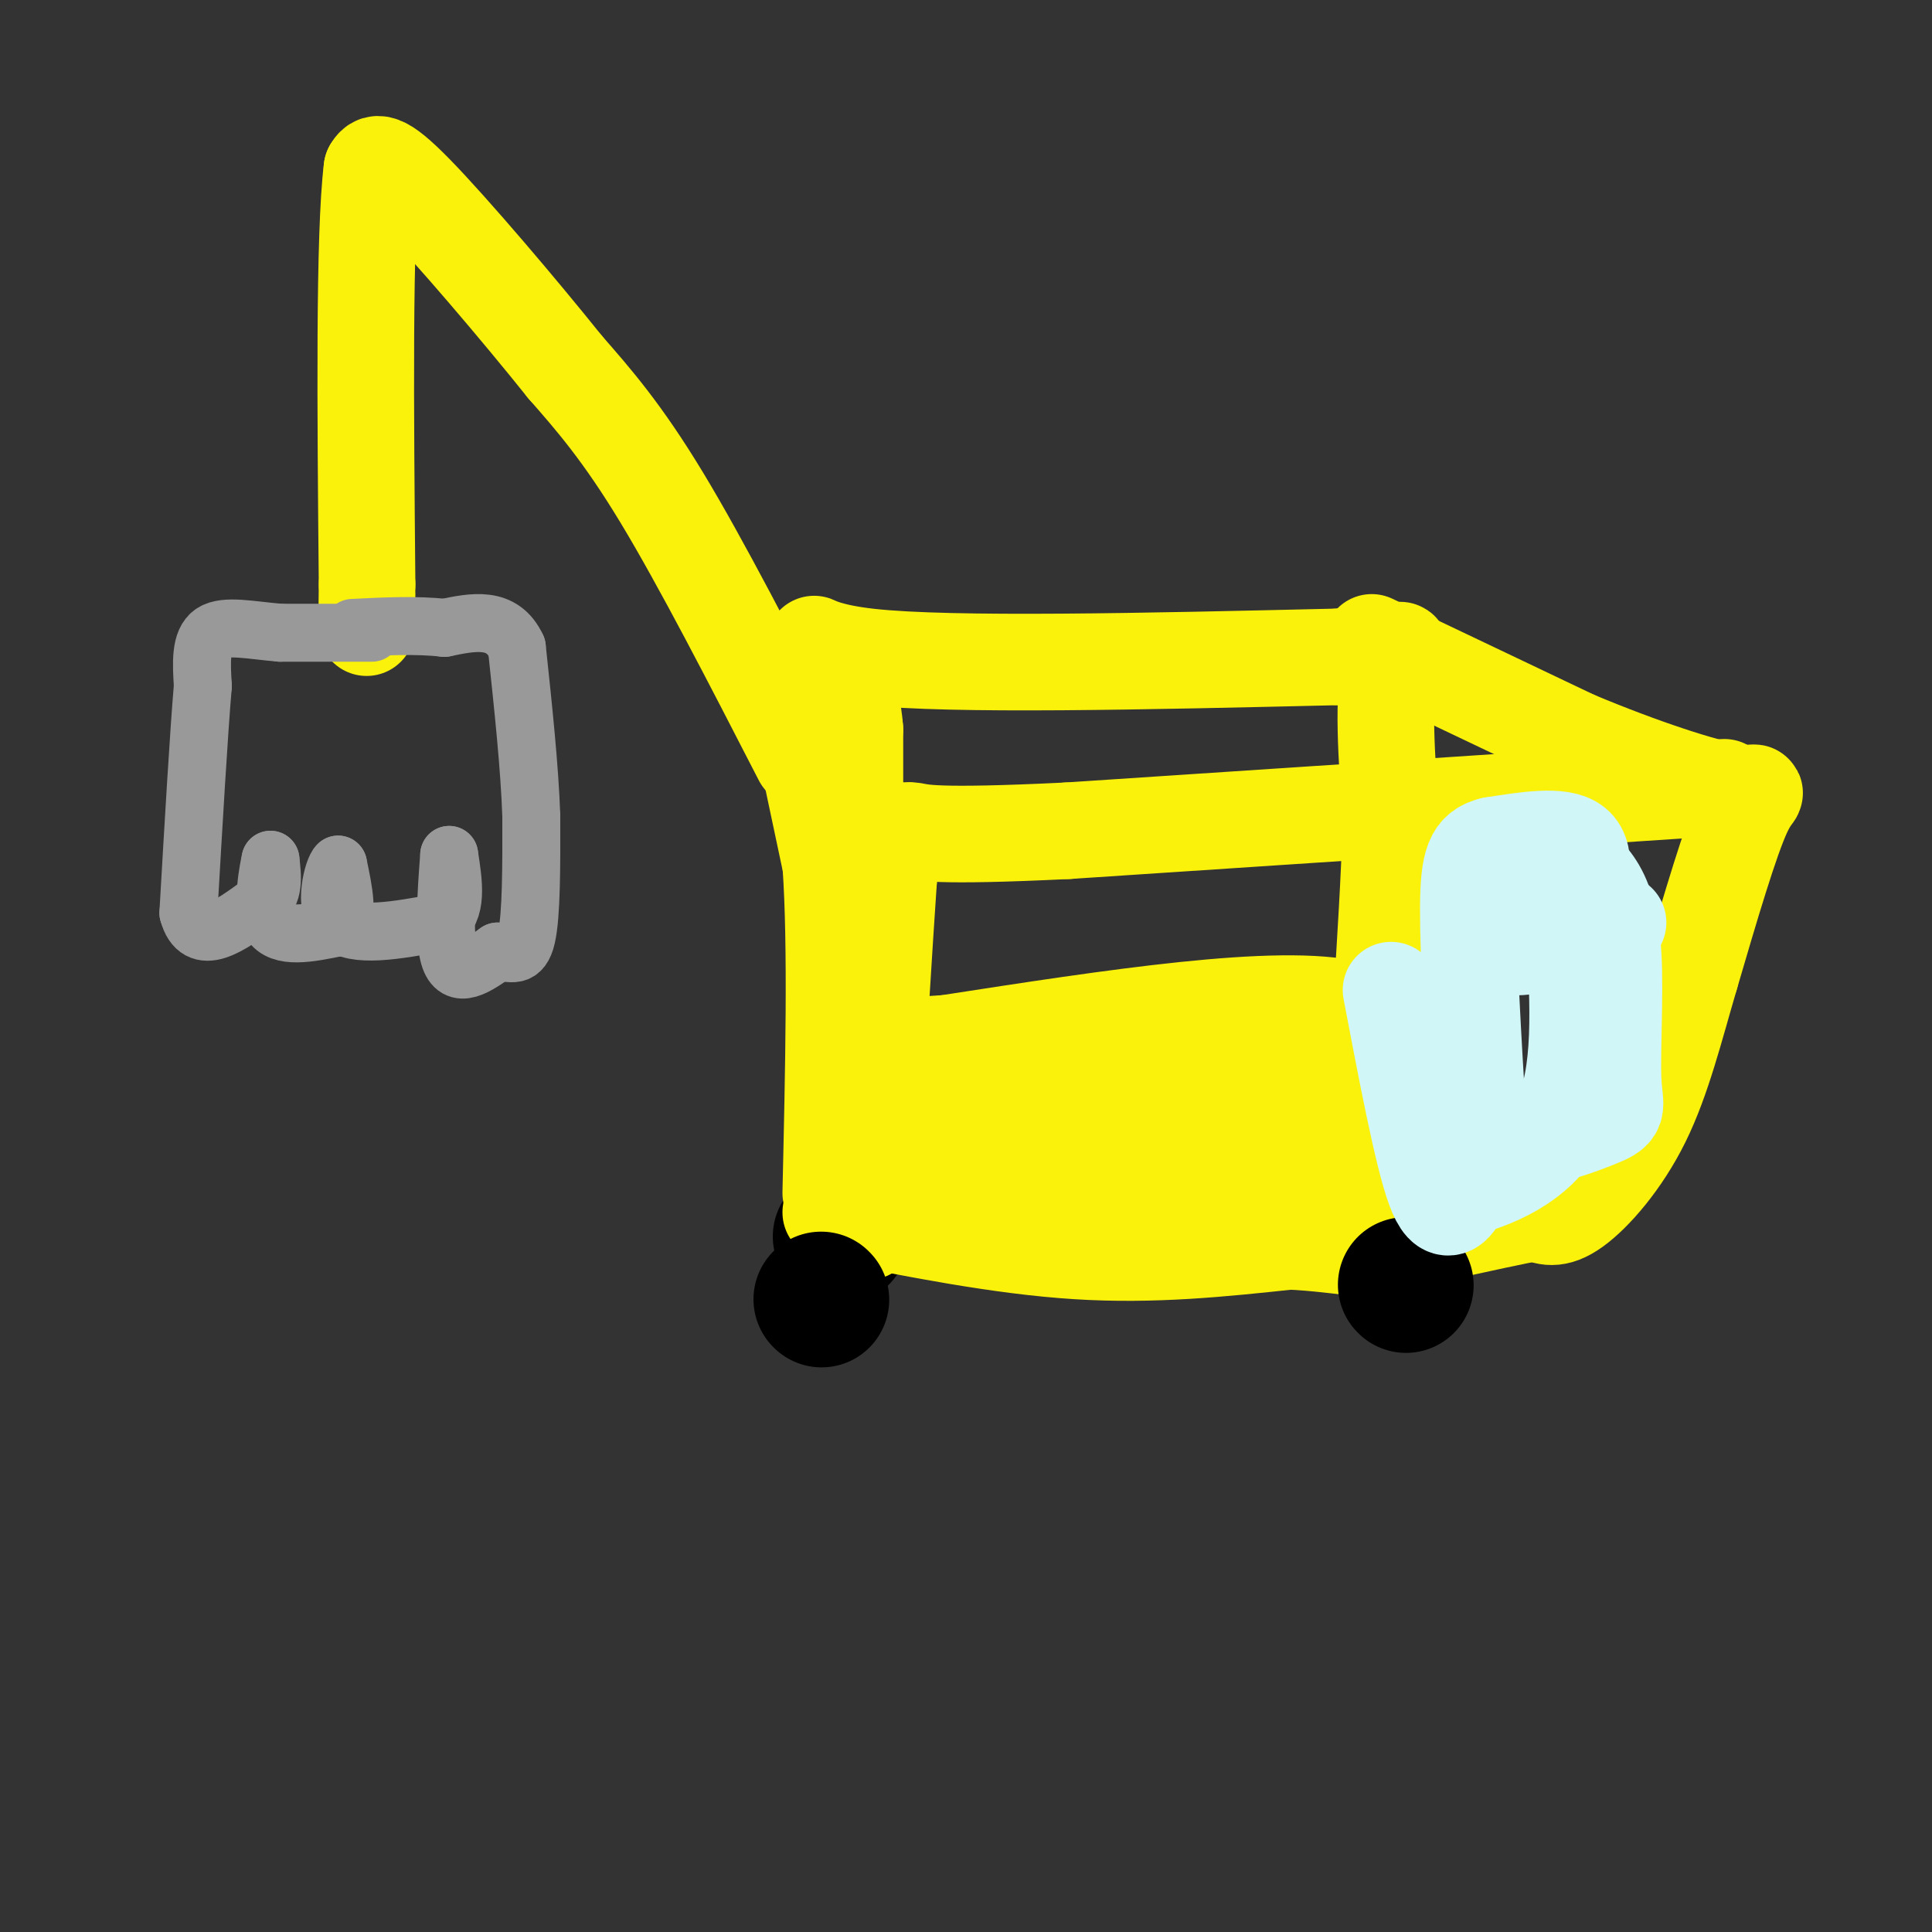 <svg viewBox='0 0 400 400' version='1.1' xmlns='http://www.w3.org/2000/svg' xmlns:xlink='http://www.w3.org/1999/xlink'><rect x="0" y="0" width="400" height="400" fill="#333333" stroke="none"/><g fill='none' stroke='#000000' stroke-width='28' stroke-linecap='round' stroke-linejoin='round'><path d='M174,256c0.000,0.000 0.100,0.100 0.1,0.1'/><path d='M285,254c0.000,0.000 0.100,0.100 0.1,0.1'/><path d='M211,249c0.000,0.000 0.100,0.100 0.1,0.1'/><path d='M249,244c0.000,0.000 0.100,0.100 0.1,0.1'/></g>
<g fill='none' stroke='#FBF20B' stroke-width='20' stroke-linecap='round' stroke-linejoin='round'><path d='M172,251c17.583,3.500 35.167,7.000 51,8c15.833,1.000 29.917,-0.500 44,-2'/><path d='M267,257c11.600,0.533 18.600,2.867 21,0c2.400,-2.867 0.200,-10.933 -2,-19'/><path d='M286,238c-1.333,-8.000 -3.667,-18.500 -6,-29'/><path d='M280,209c-15.000,-3.667 -49.500,1.667 -84,7'/><path d='M196,216c-16.444,1.133 -15.556,0.467 -16,3c-0.444,2.533 -2.222,8.267 -4,14'/><path d='M176,233c-0.756,4.800 -0.644,9.800 0,12c0.644,2.200 1.822,1.600 3,1'/><path d='M179,246c16.333,0.500 55.667,1.250 95,2'/><path d='M274,248c14.655,-1.786 3.792,-7.250 -1,-14c-4.792,-6.750 -3.512,-14.786 -10,-18c-6.488,-3.214 -20.744,-1.607 -35,0'/><path d='M228,216c-10.898,0.077 -20.643,0.268 -28,1c-7.357,0.732 -12.327,2.005 -16,6c-3.673,3.995 -6.049,10.713 -5,15c1.049,4.287 5.525,6.144 10,8'/><path d='M189,246c14.879,-0.144 47.078,-4.506 61,-7c13.922,-2.494 9.567,-3.122 8,-4c-1.567,-0.878 -0.345,-2.006 0,-4c0.345,-1.994 -0.187,-4.856 -9,-6c-8.813,-1.144 -25.906,-0.572 -43,0'/><path d='M206,225c-1.333,0.333 16.833,1.167 35,2'/><path d='M241,227c10.244,-0.133 18.356,-1.467 13,-2c-5.356,-0.533 -24.178,-0.267 -43,0'/><path d='M211,225c-10.500,0.667 -15.250,2.333 -20,4'/><path d='M174,202c0.000,0.000 -2.000,-62.000 -2,-62'/><path d='M172,140c-2.844,-10.533 -8.956,-5.867 8,-4c16.956,1.867 56.978,0.933 97,0'/><path d='M277,136c17.533,-0.978 12.867,-3.422 11,2c-1.867,5.422 -0.933,18.711 0,32'/><path d='M288,170c-0.333,11.667 -1.167,24.833 -2,38'/><path d='M284,133c0.000,0.000 42.000,20.000 42,20'/><path d='M326,153c13.714,5.750 27.000,10.125 33,11c6.000,0.875 4.714,-1.750 2,4c-2.714,5.750 -6.857,19.875 -11,34'/><path d='M350,202c-3.226,10.988 -5.792,21.458 -10,30c-4.208,8.542 -10.060,15.155 -14,18c-3.940,2.845 -5.970,1.923 -8,1'/><path d='M318,251c-4.500,0.833 -11.750,2.417 -19,4'/><path d='M357,163c0.000,0.000 -136.000,9.000 -136,9'/><path d='M221,172c-28.060,1.369 -30.208,0.292 -32,0c-1.792,-0.292 -3.226,0.202 -4,2c-0.774,1.798 -0.887,4.899 -1,8'/><path d='M184,182c-0.833,12.000 -2.417,38.000 -4,64'/><path d='M180,246c-0.667,11.833 -0.333,9.417 0,7'/><path d='M177,167c0.000,0.000 0.000,-16.000 0,-16'/><path d='M177,151c-0.333,-4.333 -1.167,-7.167 -2,-10'/><path d='M165,146c0.000,0.000 7.000,33.000 7,33'/><path d='M172,179c1.167,16.833 0.583,42.417 0,68'/><path d='M166,157c-10.417,-20.250 -20.833,-40.500 -29,-54c-8.167,-13.500 -14.083,-20.250 -20,-27'/><path d='M117,76c-9.600,-11.978 -23.600,-28.422 -31,-36c-7.400,-7.578 -8.200,-6.289 -9,-5'/><path d='M77,35c-1.667,13.500 -1.333,49.750 -1,86'/><path d='M76,121c-0.167,14.667 -0.083,8.333 0,2'/></g>
<g fill='none' stroke='#999999' stroke-width='12' stroke-linecap='round' stroke-linejoin='round'><path d='M77,131c0.000,0.000 -19.000,0.000 -19,0'/><path d='M58,131c-5.978,-0.489 -11.422,-1.711 -14,0c-2.578,1.711 -2.289,6.356 -2,11'/><path d='M42,142c-0.833,9.667 -1.917,28.333 -3,47'/><path d='M39,189c2.000,7.500 8.500,2.750 15,-2'/><path d='M54,187c2.833,-1.833 2.417,-5.417 2,-9'/><path d='M56,178c-0.311,1.444 -2.089,9.556 0,13c2.089,3.444 8.044,2.222 14,1'/><path d='M70,192c2.333,-2.000 1.167,-7.500 0,-13'/><path d='M70,179c-0.933,0.644 -3.267,8.756 0,12c3.267,3.244 12.133,1.622 21,0'/><path d='M91,191c3.833,-2.333 2.917,-8.167 2,-14'/><path d='M93,177c-0.133,2.533 -1.467,15.867 0,21c1.467,5.133 5.733,2.067 10,-1'/><path d='M103,197c2.844,0.289 4.956,1.511 6,-3c1.044,-4.511 1.022,-14.756 1,-25'/><path d='M110,169c-0.333,-10.000 -1.667,-22.500 -3,-35'/><path d='M107,134c-3.000,-6.500 -9.000,-5.250 -15,-4'/><path d='M92,130c-5.667,-0.667 -12.333,-0.333 -19,0'/></g>
<g fill='none' stroke='#000000' stroke-width='28' stroke-linecap='round' stroke-linejoin='round'><path d='M291,266c0.000,0.000 0.100,0.100 0.1,0.1'/><path d='M170,269c0.000,0.000 0.100,0.100 0.1,0.1'/></g>
<g fill='none' stroke='#D0F6F7' stroke-width='20' stroke-linecap='round' stroke-linejoin='round'><path d='M288,205c3.250,17.083 6.500,34.167 9,41c2.500,6.833 4.250,3.417 6,0'/><path d='M303,246c5.244,-1.378 15.356,-4.822 20,-14c4.644,-9.178 3.822,-24.089 3,-39'/><path d='M326,193c1.222,-10.067 2.778,-15.733 0,-18c-2.778,-2.267 -9.889,-1.133 -17,0'/><path d='M309,175c-3.844,0.933 -4.956,3.267 -5,13c-0.044,9.733 0.978,26.867 2,44'/><path d='M306,232c5.515,6.930 18.301,2.255 24,0c5.699,-2.255 4.311,-2.089 4,-8c-0.311,-5.911 0.455,-17.899 0,-26c-0.455,-8.101 -2.130,-12.315 -4,-15c-1.870,-2.685 -3.935,-3.843 -6,-5'/><path d='M324,178c-3.440,-1.548 -9.042,-2.917 -13,1c-3.958,3.917 -6.274,13.119 -2,16c4.274,2.881 15.137,-0.560 26,-4'/></g>
</svg>